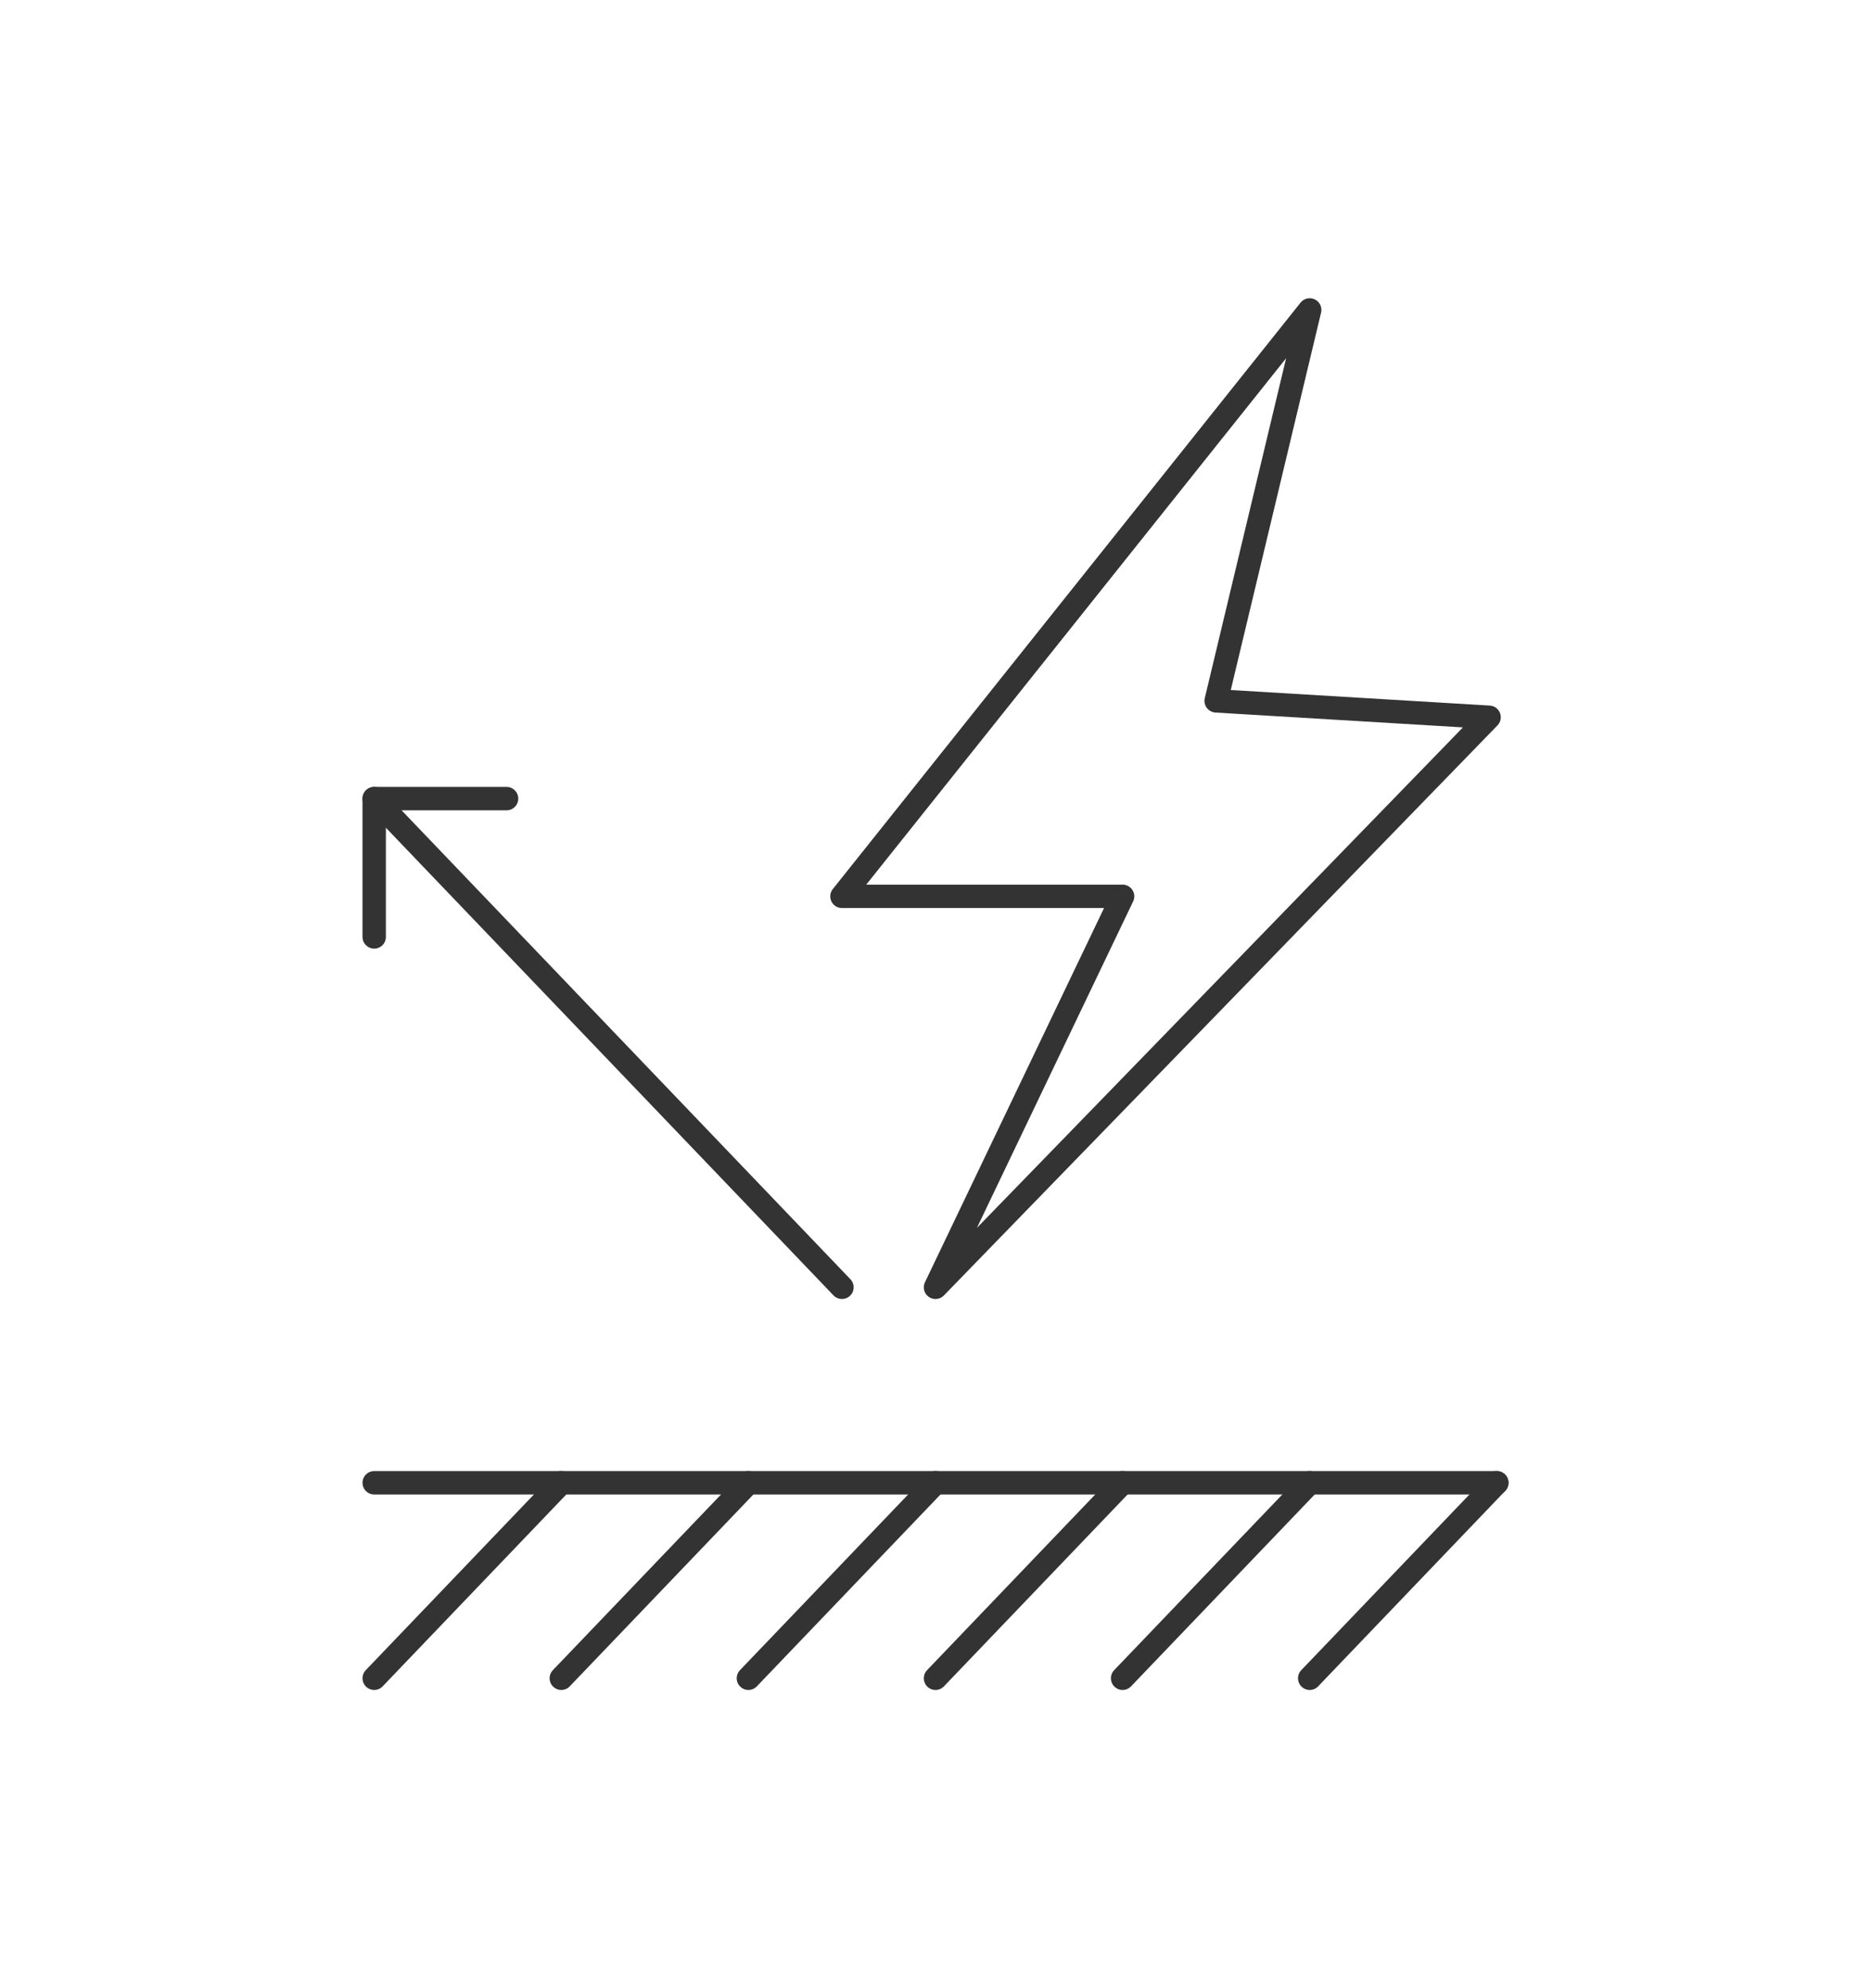 <svg width="80" height="85" viewBox="0 0 80 85" fill="none" xmlns="http://www.w3.org/2000/svg">
<g clip-path="url(#clip0_1_12363)">
<path d="M16 34.143L36 55.036" stroke="#333333" stroke-linecap="round" stroke-linejoin="round"/>
<path d="M16 40.056V34.143H21.66" stroke="#333333" stroke-linecap="round" stroke-linejoin="round"/>
<path d="M56 13.25L52 29.964L63.67 30.664L40 55.036L48 38.321H36L56 13.25Z" stroke="#333333" stroke-linecap="round" stroke-linejoin="round"/>
<path d="M16 63.393H64" stroke="#333333" stroke-linecap="round" stroke-linejoin="round"/>
<path d="M16 71.75L24 63.393" stroke="#333333" stroke-linecap="round" stroke-linejoin="round"/>
<path d="M24 71.75L32 63.393" stroke="#333333" stroke-linecap="round" stroke-linejoin="round"/>
<path d="M32 71.75L40 63.393" stroke="#333333" stroke-linecap="round" stroke-linejoin="round"/>
<path d="M40 71.75L48 63.393" stroke="#333333" stroke-linecap="round" stroke-linejoin="round"/>
<path d="M48 71.75L56 63.393" stroke="#333333" stroke-linecap="round" stroke-linejoin="round"/>
<path d="M56 71.75L64 63.393" stroke="#333333" stroke-linecap="round" stroke-linejoin="round"/>
</g>
<defs>
<clipPath id="clip0_1_12363">
<rect width="80" height="83.571" fill="white" transform="translate(0 0.714)"/>
</clipPath>
</defs>
</svg>
